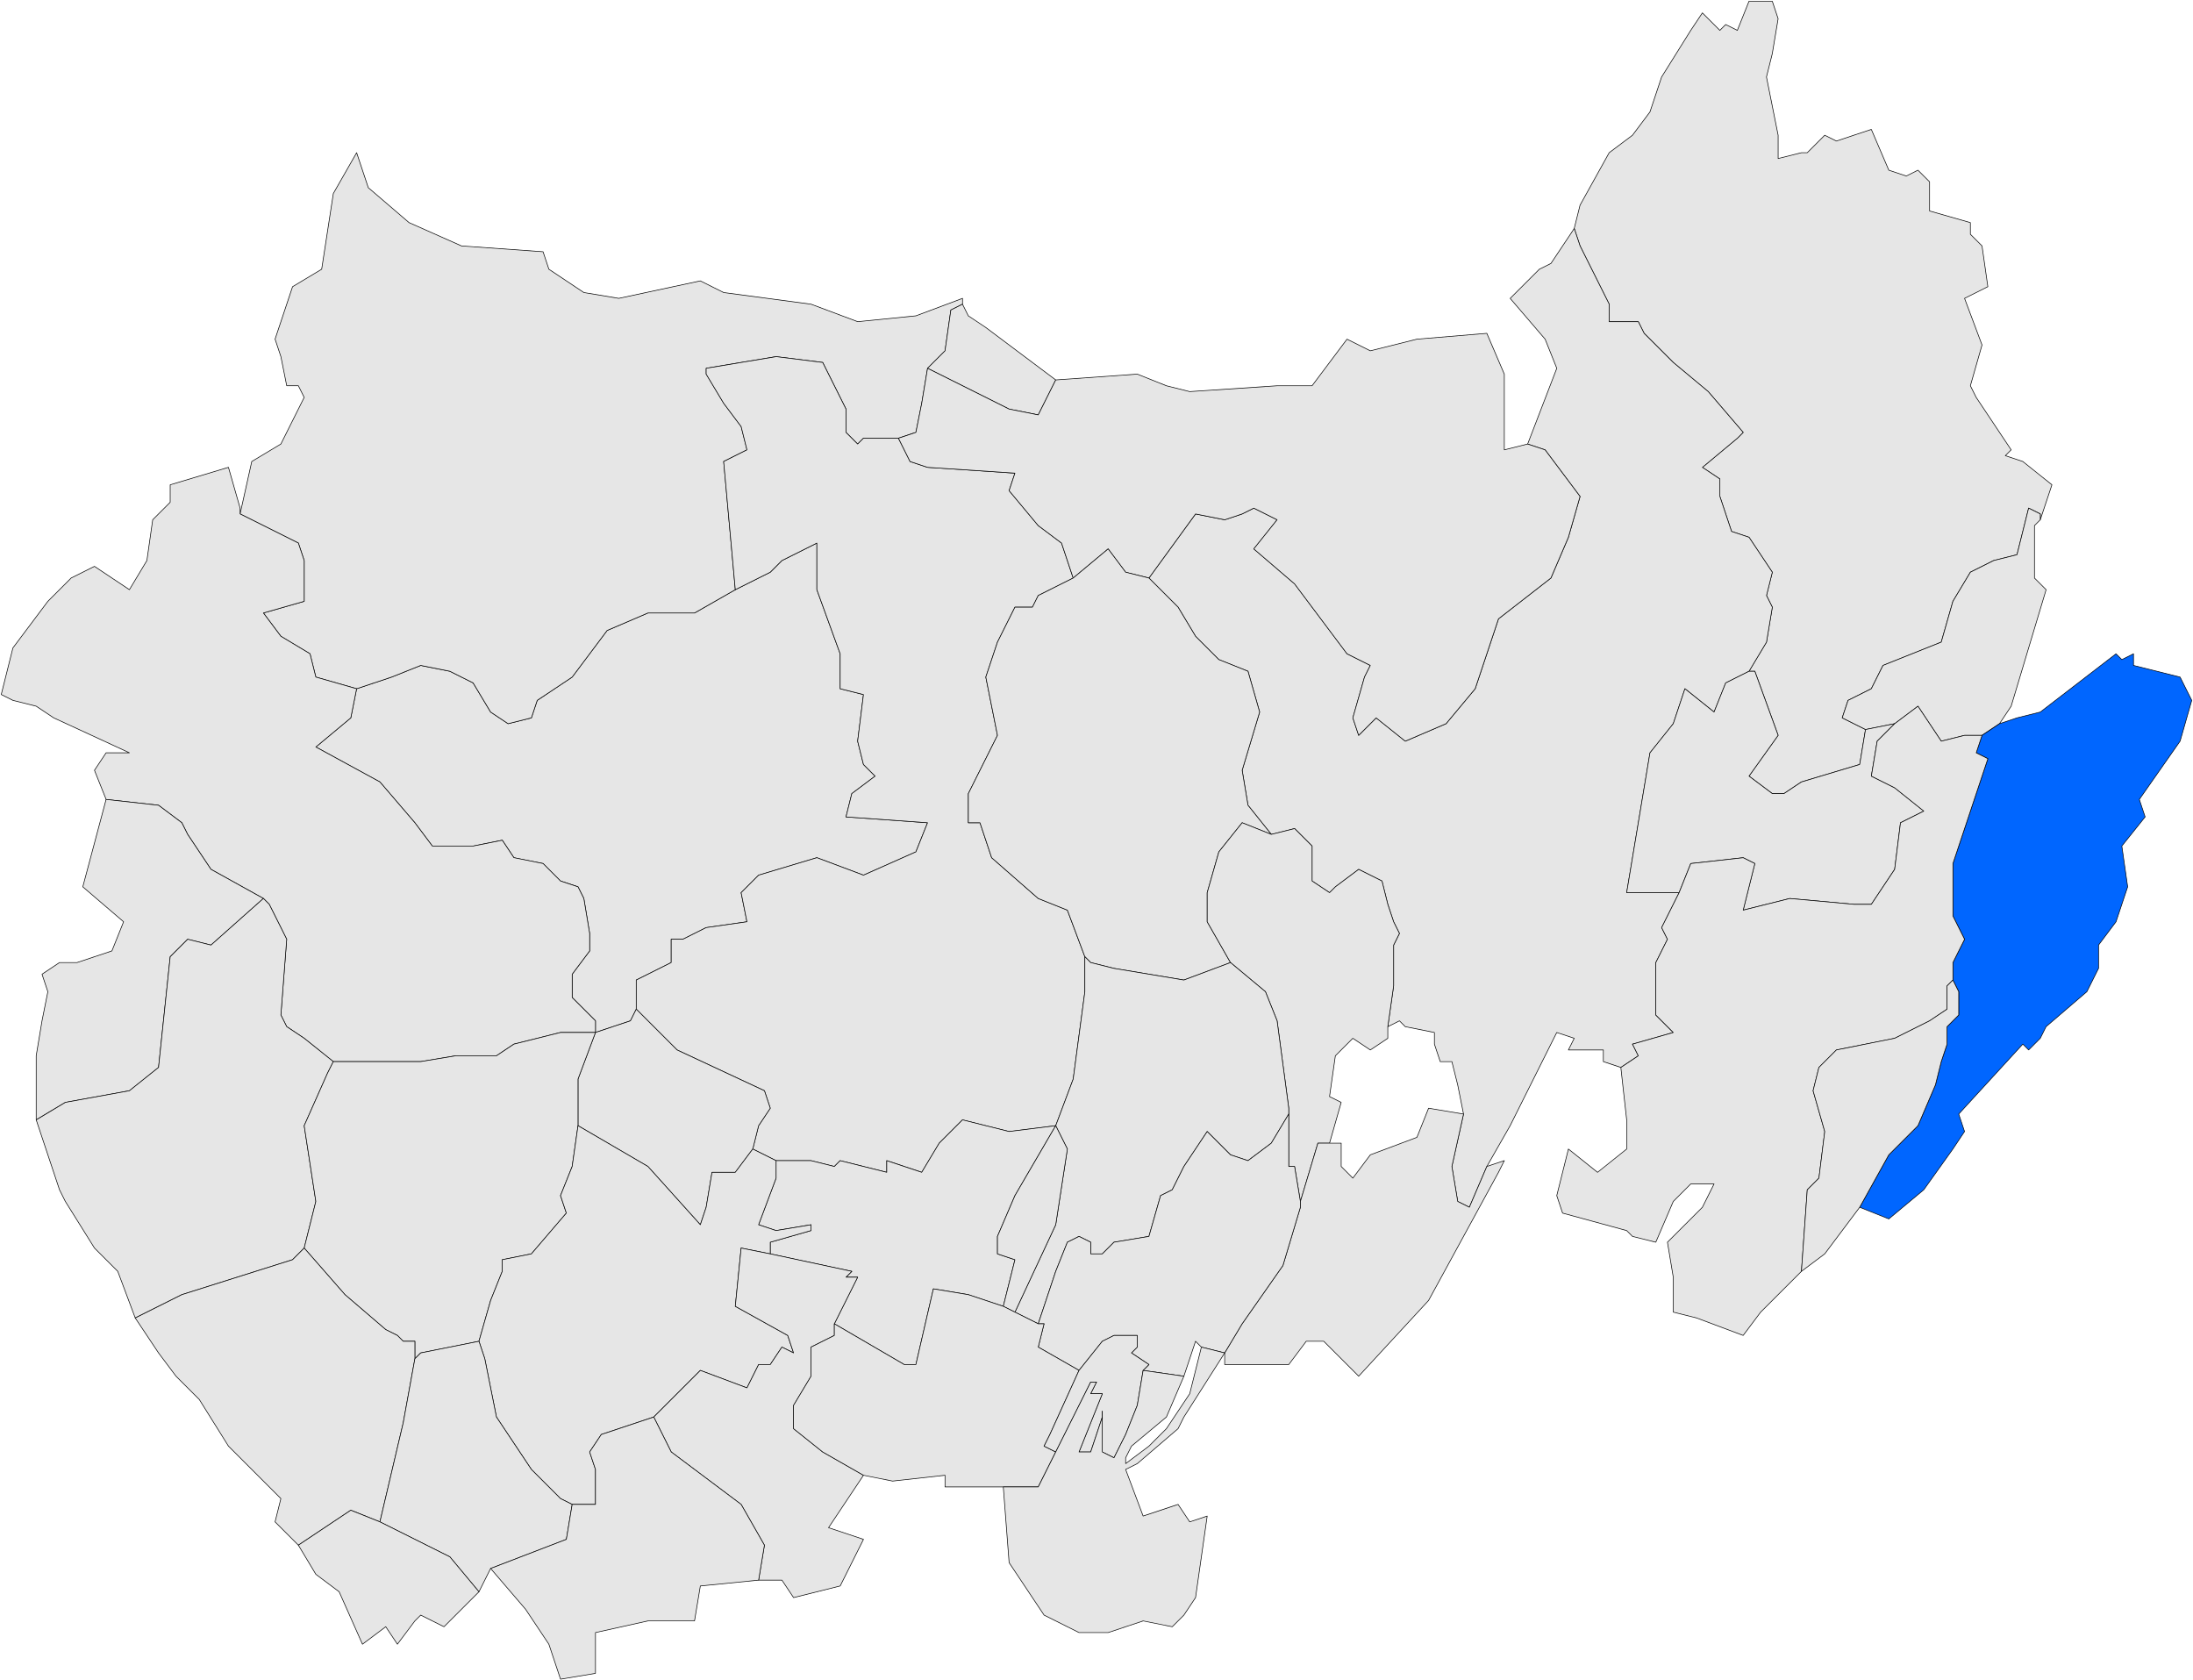 <?xml version="1.0" encoding="utf-8"?>
<!-- Generator: Adobe Illustrator 13.0.0, SVG Export Plug-In . SVG Version: 6.00 Build 14948)  -->
<!DOCTYPE svg PUBLIC "-//W3C//DTD SVG 1.0//EN" "http://www.w3.org/TR/2001/REC-SVG-20010904/DTD/svg10.dtd">
<svg version="1.0"
	 id="svg2974" sodipodi:version="0.32" sodipodi:docname="LocalitzaciÃ³ de xxx respecte de la Noguera.svg" sodipodi:docbase="D:\procediment\Mapix\PaÃ¯sos Catalans\Autonomies dels PPCC\Catalunya\Mapes de Catalunya\Mapes de Catalunya en SVG\Plantilles comarcals per a mapes municipals de Catalunya" inkscape:version="0.44" xmlns:dc="http://purl.org/dc/elements/1.1/" xmlns:cc="http://web.resource.org/cc/" xmlns:rdf="http://www.w3.org/1999/02/22-rdf-syntax-ns#" xmlns:svg="http://www.w3.org/2000/svg" xmlns:sodipodi="http://sodipodi.sourceforge.net/DTD/sodipodi-0.dtd" xmlns:inkscape="http://www.inkscape.org/namespaces/inkscape"
	 xmlns="http://www.w3.org/2000/svg" xmlns:xlink="http://www.w3.org/1999/xlink" x="0px" y="0px" width="354.971px"
	 height="271.976px" viewBox="0 0 354.971 271.976" enable-background="new 0 0 354.971 271.976" xml:space="preserve">
<sodipodi:namedview  id="base" inkscape:window-y="-4" inkscape:window-x="-4" inkscape:window-height="710" inkscape:window-width="1024" inkscape:current-layer="layer1" inkscape:document-units="px" inkscape:pageshadow="2" inkscape:pageopacity="0.0" inkscape:zoom="1.8825202" borderopacity="1.0" bordercolor="#666666" pagecolor="#ffffff" inkscape:cy="135.98792" inkscape:cx="177.4855">
	</sodipodi:namedview>
<g id="layer1" transform="translate(-197.514,-396.454)" inkscape:groupmode="layer" inkscape:label="Capa 1">
	<g>
		<defs>
			<rect id="SVGID_1_" x="-107.188" y="-137.428" width="2406.047" height="1653.051"/>
		</defs>
		<clipPath id="SVGID_2_">
			<use xlink:href="#SVGID_1_"  overflow="visible"/>
		</clipPath>
		
			<path id="path80" clip-path="url(#SVGID_2_)" fill="#E6E6E6" stroke="#000000" stroke-width="0.1" stroke-linecap="round" stroke-linejoin="round" d="
			M480.617,505.096l2.828-4.715l0.943-5.658l-0.943-1.886l0.943-3.772l-3.771-5.658l-2.829-0.943l-1.887-5.658v-2.829l-2.829-1.886
			l5.658-4.715l0.943-0.943l-5.658-6.601l-5.658-4.715l-2.829-2.829l-1.886-1.886l-0.943-1.886h-4.715v-2.829l-4.715-9.43
			l-0.943-2.829l0.943-3.772l4.715-8.487l3.772-2.829l2.829-3.772l1.886-5.658l4.715-7.543l1.886-2.829l2.829,2.829l0.943-0.943
			l1.886,0.943l1.887-4.715h3.771l0.943,2.829l-0.943,5.658l-0.943,3.771l1.887,9.43v3.771l3.771-0.943h0.943l1.886-1.886
			l0.943-0.943l1.886,0.943l5.658-1.886l2.829,6.601l2.829,0.943l1.886-0.943l1.886,1.886v4.715l6.602,1.886v1.886l1.886,1.886
			l0.943,6.601l-3.772,1.886l2.829,7.544l-1.886,6.601l0.942,1.886l5.658,8.486l-0.943,0.943l2.829,0.943l4.716,3.772l-1.887,5.658
			v-0.943l-1.886-0.943l-0.943,3.772l-0.942,3.771l-3.772,0.943l-3.771,1.886l-2.829,4.715l-1.887,6.601l-9.43,3.772l-1.886,3.772
			l-3.772,1.886l-0.942,2.829l3.771,1.886l-0.942,5.658l-9.431,2.829l-2.829,1.886h-1.886l-3.771-2.829l4.715-6.601l-3.772-10.373
			H480.617z"/>
	</g>
	<g>
		<defs>
			<rect id="SVGID_3_" x="-107.188" y="-137.428" width="2406.047" height="1653.051"/>
		</defs>
		<clipPath id="SVGID_4_">
			<use xlink:href="#SVGID_3_"  overflow="visible"/>
		</clipPath>
		
			<path id="path96" clip-path="url(#SVGID_4_)" fill="#E6E6E6" stroke="#000000" stroke-width="0.1" stroke-linecap="round" stroke-linejoin="round" d="
			M300.502,559.787l-0.942,1.887l-5.658,1.886v-1.886l-3.772-3.771v-3.772l2.829-3.772v-2.828l-0.942-5.658l-0.943-1.886
			l-2.829-0.942l-2.829-2.83l-4.715-0.942l-1.886-2.829l-4.716,0.943h-6.601l-2.829-3.772l-5.658-6.601l-10.373-5.658l5.658-4.715
			l0.943-4.715l5.657-1.886l4.716-1.886l4.715,0.943l3.771,1.886l2.829,4.715l2.829,1.886l3.772-0.943l0.942-2.829l5.658-3.771
			l5.658-7.544l6.602-2.829h7.544l6.601-3.771l5.658-2.829l1.886-1.886l5.658-2.829v7.544l3.772,10.373v5.658l3.771,0.943
			l-0.942,7.544l0.942,3.772l1.887,1.886l-3.772,2.829l-0.943,3.771l13.202,0.943l-1.886,4.715l-8.487,3.771l-7.544-2.829
			l-9.43,2.829l-2.829,2.828l0.943,4.715l-6.602,0.943l-3.772,1.887h-1.886v3.771l-5.658,2.828V559.787z"/>
	</g>
	<g>
		<defs>
			<rect id="SVGID_5_" x="-107.188" y="-137.428" width="2406.047" height="1653.051"/>
		</defs>
		<clipPath id="SVGID_6_">
			<use xlink:href="#SVGID_5_"  overflow="visible"/>
		</clipPath>
		
			<path id="path570" clip-path="url(#SVGID_6_)" fill="#E6E6E6" stroke="#000000" stroke-width="0.1" stroke-linecap="round" stroke-linejoin="round" d="
			M316.533,491.894l-6.601,3.771h-7.544l-6.602,2.829l-5.658,7.544l-5.658,3.771l-0.942,2.829l-3.772,0.943l-2.829-1.886
			l-2.829-4.715l-3.771-1.886l-4.715-0.943l-4.716,1.886l-5.657,1.886l-6.602-1.886l-0.942-3.772l-4.716-2.829l-2.829-3.772
			l6.602-1.886v-6.601l-0.943-2.829l-9.43-4.715l1.886-8.487l4.715-2.829l3.772-7.543l-0.943-1.886h-1.886l-0.943-4.715
			l-0.942-2.829l2.829-8.487l4.715-2.829l1.886-12.258l3.772-6.601l1.886,5.658l6.601,5.658l8.487,3.771l13.202,0.943l0.943,2.829
			l5.658,3.772l5.657,0.943l13.202-2.829l3.772,1.886l14.146,1.886l7.544,2.829l9.43-0.943l7.544-2.829v0.943l-1.886,0.943
			l-0.943,6.601l-2.829,2.829l-0.942,5.658l-0.943,4.715l-2.829,0.943h-5.658l-0.942,0.943l-1.887-1.886v-3.772l-3.771-7.544
			l-7.544-0.943l-11.316,1.886v0.943l2.829,4.715l2.829,3.772l0.943,3.771l-3.772,1.886L316.533,491.894z"/>
	</g>
	<g>
		<defs>
			<rect id="SVGID_7_" x="-107.188" y="-137.428" width="2406.047" height="1653.051"/>
		</defs>
		<clipPath id="SVGID_8_">
			<use xlink:href="#SVGID_7_"  overflow="visible"/>
		</clipPath>
		
			<path id="path606" clip-path="url(#SVGID_8_)" fill="#E6E6E6" stroke="#000000" stroke-width="0.1" stroke-linecap="round" stroke-linejoin="round" d="
			M459.87,569.217l-2.828-0.942v-1.886h-5.658l0.942-1.887l-2.829-0.942l-7.544,15.087l-3.771,6.602l-2.829,6.601l-1.886-0.942
			l-0.943-5.658l1.886-8.486l-0.942-4.715l-0.943-3.772h-1.886l-0.943-2.829v-1.886l-4.715-0.942l-0.943-0.943l-1.886,0.943
			l0.943-6.602v-3.771v-2.829l0.942-1.886l-0.942-1.887l-0.943-2.828l-0.943-3.771l-3.771-1.887l-3.772,2.829l-0.942,0.942
			l-2.829-1.885v-5.658l-2.829-2.829l-3.772,0.943l-3.771-4.715l-0.943-5.658l2.829-9.43l-1.886-6.601l-4.716-1.886l-3.771-3.772
			l-2.829-4.715l-4.715-4.715l7.544-10.373l4.715,0.943l2.829-0.943l1.886-0.943l3.772,1.886l-3.772,4.715l6.602,5.658l8.486,11.316
			l3.772,1.886l-0.943,1.886l-1.886,6.601l0.943,2.829l2.829-2.829l4.715,3.772l6.601-2.829l4.715-5.658l3.772-11.315l8.487-6.601
			l2.829-6.601l1.886-6.601l-5.658-7.544l-2.829-0.943l4.715-12.258l-1.886-4.715l-5.658-6.601l4.716-4.715l1.886-0.943l3.771-5.658
			l0.943,2.829l4.715,9.43v2.829h4.715l0.943,1.886l1.886,1.886l2.829,2.829l5.658,4.715l5.658,6.601l-0.943,0.943l-5.658,4.715
			l2.829,1.886v2.829l1.887,5.658l2.829,0.943l3.771,5.658l-0.943,3.772l0.943,1.886l-0.943,5.658l-2.828,4.715l-3.772,1.886
			l-1.886,4.715l-4.715-3.772l-1.887,5.658l-3.771,4.715l-3.772,22.631h8.487l-2.829,5.658l0.943,1.887l-1.887,3.771v8.486
			l2.829,2.829l-6.601,1.886l0.942,1.887L459.87,569.217z"/>
	</g>
	<g>
		<defs>
			<rect id="SVGID_9_" x="-107.188" y="-137.428" width="2406.047" height="1653.051"/>
		</defs>
		<clipPath id="SVGID_10_">
			<use xlink:href="#SVGID_9_"  overflow="visible"/>
		</clipPath>
		
			<path id="path622" clip-path="url(#SVGID_10_)" fill="#E6E6E6" stroke="#000000" stroke-width="0.1" stroke-linecap="round" stroke-linejoin="round" d="
			M368.398,457.947l-2.828,5.658l-4.716-0.943l-13.202-6.601l2.829-2.829l0.943-6.601l1.886-0.943l0.943,1.886l2.829,1.886
			L368.398,457.947z M319.362,582.419l0.943-3.772l1.886-2.828l-0.943-2.829l-14.145-6.601l-6.602-6.602v-4.715l5.658-2.828v-3.771
			h1.886l3.772-1.887l6.602-0.943l-0.943-4.715l2.829-2.828l9.43-2.829l7.544,2.829l8.487-3.771l1.886-4.715l-13.202-0.943
			l0.943-3.771l3.772-2.829l-1.887-1.886l-0.942-3.772l0.942-7.544l-3.771-0.943v-5.658l-3.772-10.373v-7.544l-5.658,2.829
			l-1.886,1.886l-5.658,2.829l-1.886-20.746l3.772-1.886l-0.943-3.771l-2.829-3.772l-2.829-4.715v-0.943l11.316-1.886l7.544,0.943
			l3.771,7.544v3.772l1.887,1.886l0.942-0.943h5.658l1.886,3.772l2.829,0.943l14.146,0.943l-0.943,2.829l4.716,5.658l3.771,2.829
			l1.886,5.658l-5.657,2.829l-0.943,1.886h-2.829l-2.829,5.658l-1.886,5.658l1.886,9.43l-4.715,9.43v1.886v2.829h1.886l1.886,5.658
			l7.545,6.601l4.715,1.887l2.829,7.543v5.658l-1.887,14.145l-2.829,7.543l-7.544,0.943l-7.544-1.886l-3.771,3.772l-2.829,4.715
			l-5.658-1.887v1.887l-7.544-1.887l-0.943,0.943l-3.771-0.943h-5.658L319.362,582.419z"/>
	</g>
	<g>
		<defs>
			<rect id="SVGID_11_" x="-107.188" y="-137.428" width="2406.047" height="1653.051"/>
		</defs>
		<clipPath id="SVGID_12_">
			<use xlink:href="#SVGID_11_"  overflow="visible"/>
		</clipPath>
		
			<path id="path636" clip-path="url(#SVGID_12_)" fill="#E6E6E6" stroke="#000000" stroke-width="0.1" stroke-linecap="round" stroke-linejoin="round" d="
			M342.938,467.377l2.829-0.943l0.943-4.715l0.942-5.658l13.202,6.601l4.716,0.943l2.828-5.658l13.202-0.943l4.716,1.886
			l3.771,0.943l14.146-0.943h5.658l5.657-7.543l3.772,1.886l7.544-1.886l11.316-0.943l2.829,6.601v12.258l3.771-0.943l2.829,0.943
			l5.658,7.544l-1.886,6.601l-2.829,6.601l-8.487,6.601l-3.772,11.315l-4.715,5.658l-6.601,2.829l-4.715-3.772l-2.829,2.829
			l-0.943-2.829l1.886-6.601l0.943-1.886l-3.772-1.886l-8.486-11.316l-6.602-5.658l3.772-4.715l-3.772-1.886l-1.886,0.943
			l-2.829,0.943l-4.715-0.943l-7.544,10.373l-3.772-0.943l-2.829-3.772l-5.658,4.715l-1.886-5.658l-3.771-2.829l-4.716-5.658
			l0.943-2.829l-14.146-0.943l-2.829-0.943L342.938,467.377z"/>
	</g>
	<g>
		<defs>
			<rect id="SVGID_13_" x="-107.188" y="-137.428" width="2406.047" height="1653.051"/>
		</defs>
		<clipPath id="SVGID_14_">
			<use xlink:href="#SVGID_13_"  overflow="visible"/>
		</clipPath>
		
			<path id="path678" clip-path="url(#SVGID_14_)" fill="#E6E6E6" stroke="#000000" stroke-width="0.1" stroke-linecap="round" stroke-linejoin="round" d="
			M255.238,507.925l-0.943,4.715l-5.658,4.715l10.373,5.658l5.658,6.601l2.829,3.772h6.601l4.716-0.943l1.886,2.829l4.715,0.942
			l2.829,2.83l2.829,0.942l0.943,1.886l0.942,5.658v2.828l-2.829,3.772v3.772l3.772,3.771v1.886h-5.658l-7.544,1.886l-2.829,1.887
			h-6.601l-5.658,0.942h-14.146l-4.715-3.772l-2.829-1.885l-0.943-1.887l0.943-12.258l-2.829-5.658l-0.943-0.943l-8.486-4.715
			l-3.772-5.658l-0.943-1.886l-3.771-2.829l-8.487-0.943l-1.886-4.715l1.886-2.829h3.772l-12.26-5.658l-2.829-1.886l-3.771-0.943
			l-1.886-0.943l1.886-7.543l5.658-7.544l3.771-3.772l3.772-1.886l5.658,3.772l2.829-4.715l0.942-6.601l2.829-2.829v-2.829
			l9.431-2.829l1.886,6.601v0.943l9.43,4.715l0.943,2.829v6.601l-6.602,1.886l2.829,3.772l4.716,2.829l0.942,3.772L255.238,507.925z
			 M319.362,582.419l-2.829,3.772h-3.771l-0.943,5.657l-0.943,2.829l-8.486-9.43l-11.316-6.602v-7.543l2.829-7.544l5.658-1.886
			l0.942-1.887l6.602,6.602l14.145,6.601l0.943,2.829l-1.886,2.828L319.362,582.419z"/>
	</g>
	<g>
		<defs>
			<rect id="SVGID_15_" x="-107.188" y="-137.428" width="2406.047" height="1653.051"/>
		</defs>
		<clipPath id="SVGID_16_">
			<use xlink:href="#SVGID_15_"  overflow="visible"/>
		</clipPath>
		
			<path id="path690" clip-path="url(#SVGID_16_)" fill="#E6E6E6" stroke="#000000" stroke-width="0.1" stroke-linecap="round" stroke-linejoin="round" d="
			M521.166,513.582l-2.829,1.886h-2.829l-3.772,0.943l-3.771-5.658l-3.772,2.829l-4.715,0.943l-3.771-1.886l0.942-2.829l3.772-1.886
			l1.886-3.772l9.43-3.772l1.887-6.601l2.829-4.715l3.771-1.886l3.772-0.943l0.942-3.771l0.943-3.772l1.886,0.943v0.943
			l-0.942,0.943v8.487l1.886,1.886l-5.658,18.859L521.166,513.582z"/>
	</g>
	<g>
		<defs>
			<rect id="SVGID_17_" x="-107.188" y="-137.428" width="2406.047" height="1653.051"/>
		</defs>
		<clipPath id="SVGID_18_">
			<use xlink:href="#SVGID_17_"  overflow="visible"/>
		</clipPath>
		
			<path id="path704" clip-path="url(#SVGID_18_)" fill="#E6E6E6" stroke="#000000" stroke-width="0.1" stroke-linecap="round" stroke-linejoin="round" d="
			M403.29,531.499l-4.715-1.886l-3.772,4.715l-1.886,6.6v2.83v1.885l3.772,6.602l-7.544,2.828l-11.316-1.885l-3.772-0.943
			l-0.942-0.943l-2.829-7.543l-4.715-1.887l-7.545-6.601l-1.886-5.658h-1.886v-2.829v-1.886l4.715-9.43l-1.886-9.43l1.886-5.658
			l2.829-5.658h2.829l0.943-1.886l5.657-2.829l5.658-4.715l2.829,3.772l3.772,0.943l4.715,4.715l2.829,4.715l3.771,3.772
			l4.716,1.886l1.886,6.601l-2.829,9.43l0.943,5.658L403.29,531.499z"/>
	</g>
	<g>
		<defs>
			<rect id="SVGID_19_" x="-107.188" y="-137.428" width="2406.047" height="1653.051"/>
		</defs>
		<clipPath id="SVGID_20_">
			<use xlink:href="#SVGID_19_"  overflow="visible"/>
		</clipPath>
		
			<path id="path734" clip-path="url(#SVGID_20_)" fill="#0066FF" stroke="#000000" stroke-width="0.1" stroke-linecap="round" stroke-linejoin="round" d="
			M525.881,566.389l-0.943-0.943l-10.373,11.316l0.943,2.828l-1.886,2.829l-4.715,6.601l-5.658,4.715l-4.715-1.886l4.715-8.487
			l4.715-4.715l2.829-6.6l0.942-3.772l0.943-2.829v-2.828l1.886-1.887v-3.771l-0.942-1.887v-2.828l1.886-3.771l-1.886-3.772v-8.487
			l5.658-16.973l-1.887-0.943l0.943-2.829l2.829-1.886l2.829-0.943l3.771-0.943l12.26-9.43l0.942,0.943l1.887-0.943v1.886
			l7.544,1.886l1.886,3.771l-1.886,6.601l-6.602,9.43l0.943,2.829l-3.772,4.715l0.943,6.601l-1.886,5.657l-2.829,3.772v3.772
			l-1.886,3.771l-6.602,5.658l-0.943,1.885L525.881,566.389z"/>
	</g>
	<g>
		<defs>
			<rect id="SVGID_21_" x="-107.188" y="-137.428" width="2406.047" height="1653.051"/>
		</defs>
		<clipPath id="SVGID_22_">
			<use xlink:href="#SVGID_21_"  overflow="visible"/>
		</clipPath>
		
			<path id="path740" clip-path="url(#SVGID_22_)" fill="#E6E6E6" stroke="#000000" stroke-width="0.1" stroke-linecap="round" stroke-linejoin="round" d="
			M480.617,505.096h0.942l3.772,10.373l-4.715,6.601l3.771,2.829h1.886l2.829-1.886l9.431-2.829l0.942-5.658l4.715-0.943
			l-2.829,2.829l-0.942,5.658l3.771,1.886l4.716,3.772l-3.772,1.886l-0.943,7.543l-3.771,5.658h-2.829l-10.373-0.943l-7.544,1.887
			l1.886-7.545l-1.886-0.942l-8.487,0.942l-1.886,4.715h-8.487l3.772-22.631l3.771-4.715l1.887-5.658l4.715,3.772l1.886-4.715
			L480.617,505.096z"/>
	</g>
	<g>
		<defs>
			<rect id="SVGID_23_" x="-107.188" y="-137.428" width="2406.047" height="1653.051"/>
		</defs>
		<clipPath id="SVGID_24_">
			<use xlink:href="#SVGID_23_"  overflow="visible"/>
		</clipPath>
		
			<path id="path752" clip-path="url(#SVGID_24_)" fill="#E6E6E6" stroke="#000000" stroke-width="0.1" stroke-linecap="round" stroke-linejoin="round" d="
			M489.104,602.222l-6.601,6.601l-2.829,3.771l-7.544-2.828l-3.772-0.943v-5.658l-0.942-5.658l5.657-5.657l1.887-3.772h-3.772
			l-2.829,2.83l-2.829,6.6l-3.771-0.942l-0.943-0.942l-10.373-2.83l-0.943-2.828l0.943-3.771l0.943-3.772l4.715,3.772l4.715-3.772
			v-4.715l-0.943-8.487l2.829-1.885l-0.942-1.887l6.601-1.886l-2.829-2.829v-8.486l1.887-3.771l-0.943-1.887l2.829-5.658
			l1.886-4.715l8.487-0.942l1.886,0.942l-1.886,7.545l7.544-1.887l10.373,0.943h2.829l3.771-5.658l0.943-7.543l3.772-1.886
			l-4.716-3.772l-3.771-1.886l0.942-5.658l2.829-2.829l3.772-2.829l3.771,5.658l3.772-0.943h2.829l-0.943,2.829l1.887,0.943
			l-5.658,16.973v8.487l1.886,3.772l-1.886,3.771v2.828l-0.943,0.943v3.771l-2.829,1.887l-5.658,2.828l-9.43,1.887l-2.829,2.828
			l-0.942,3.772l1.886,6.601l-0.943,7.544l-1.886,1.886L489.104,602.222z"/>
	</g>
	<g>
		<defs>
			<rect id="SVGID_25_" x="-107.188" y="-137.428" width="2406.047" height="1653.051"/>
		</defs>
		<clipPath id="SVGID_26_">
			<use xlink:href="#SVGID_25_"  overflow="visible"/>
		</clipPath>
		
			<path id="path776" clip-path="url(#SVGID_26_)" fill="#E6E6E6" stroke="#000000" stroke-width="0.1" stroke-linecap="round" stroke-linejoin="round" d="
			M240.149,541.871l-8.486,7.544l-3.772-0.942l-2.829,2.828l-1.886,17.916l-4.715,3.772l-10.373,1.886l-4.716,2.829v-10.372
			l0.943-5.658l0.943-4.715l-0.943-2.829l2.829-1.886h2.829l5.658-1.887l1.886-4.715l-6.601-5.657l3.771-14.145l8.487,0.943
			l3.771,2.829l0.943,1.886l3.772,5.658L240.149,541.871z"/>
	</g>
	<g>
		<defs>
			<rect id="SVGID_27_" x="-107.188" y="-137.428" width="2406.047" height="1653.051"/>
		</defs>
		<clipPath id="SVGID_28_">
			<use xlink:href="#SVGID_27_"  overflow="visible"/>
		</clipPath>
		
			<path id="path784" clip-path="url(#SVGID_28_)" fill="#E6E6E6" stroke="#000000" stroke-width="0.1" stroke-linecap="round" stroke-linejoin="round" d="
			M412.721,581.477h-1.887l-2.829,9.43l-0.942-5.658h-0.943v-8.486v-0.943l-1.886-14.145l-1.887-4.715l-5.657-4.715l-3.772-6.602
			v-1.885v-2.83l1.886-6.6l3.772-4.715l4.715,1.886l3.772-0.943l2.829,2.829v5.658l2.829,1.885l0.942-0.942l3.772-2.829l3.771,1.887
			l0.943,3.771l0.943,2.828l0.942,1.887l-0.942,1.886v2.829v3.771l-0.943,6.602v1.885l-2.829,1.887l-2.829-1.887l-2.829,2.83
			l-0.942,6.6l1.886,0.943L412.721,581.477z"/>
	</g>
	<g>
		<defs>
			<rect id="SVGID_29_" x="-107.188" y="-137.428" width="2406.047" height="1653.051"/>
		</defs>
		<clipPath id="SVGID_30_">
			<use xlink:href="#SVGID_29_"  overflow="visible"/>
		</clipPath>
		
			<path id="path808" clip-path="url(#SVGID_30_)" fill="#E6E6E6" stroke="#000000" stroke-width="0.1" stroke-linecap="round" stroke-linejoin="round" d="
			M251.466,568.275l-0.943,1.886l-3.771,8.486l1.886,12.26l-1.886,7.543l-1.886,1.887l-17.918,5.657l-7.544,3.772l-2.829-7.544
			l-3.771-3.772l-4.715-7.543l-0.943-1.887l-3.772-11.315l4.716-2.829l10.373-1.886l4.715-3.772l1.886-17.916l2.829-2.828
			l3.772,0.942l8.486-7.544l0.943,0.943l2.829,5.658l-0.943,12.258l0.943,1.887l2.829,1.885L251.466,568.275z"/>
	</g>
	<g>
		<defs>
			<rect id="SVGID_31_" x="-107.188" y="-137.428" width="2406.047" height="1653.051"/>
		</defs>
		<clipPath id="SVGID_32_">
			<use xlink:href="#SVGID_31_"  overflow="visible"/>
		</clipPath>
		
			<path id="path822" clip-path="url(#SVGID_32_)" fill="#E6E6E6" stroke="#000000" stroke-width="0.1" stroke-linecap="round" stroke-linejoin="round" d="
			M368.398,578.647l2.829-7.543l1.887-14.145v-5.658l0.942,0.943l3.772,0.943l11.316,1.885l7.544-2.828l5.657,4.715l1.887,4.715
			l1.886,14.145v0.943l-2.829,4.715l-3.771,2.828l-2.829-0.943l-3.772-3.771l-3.771,5.658l-1.887,3.771l-1.886,0.943l-1.886,6.601
			l-5.658,0.942l-1.886,1.887h-1.887v-1.887l-1.886-0.942l-1.886,0.942l-1.887,4.716l-2.828,8.486l-3.772-1.886l6.601-14.145
			l1.887-12.259L368.398,578.647z"/>
	</g>
	<g>
		<defs>
			<rect id="SVGID_33_" x="-107.188" y="-137.428" width="2406.047" height="1653.051"/>
		</defs>
		<clipPath id="SVGID_34_">
			<use xlink:href="#SVGID_33_"  overflow="visible"/>
		</clipPath>
		
			<path id="path830" clip-path="url(#SVGID_34_)" fill="#E6E6E6" stroke="#000000" stroke-width="0.1" stroke-linecap="round" stroke-linejoin="round" d="
			M489.104,602.222l0.943-13.202l1.886-1.886l0.943-7.544l-1.886-6.601l0.942-3.772l2.829-2.828l9.43-1.887l5.658-2.828l2.829-1.887
			v-3.771l0.943-0.943l0.942,1.887v3.771l-1.886,1.887v2.828l-0.943,2.829l-0.942,3.772l-2.829,6.6l-4.715,4.715l-4.715,8.487
			l-5.658,7.544L489.104,602.222z"/>
	</g>
	<g>
		<defs>
			<rect id="SVGID_35_" x="-107.188" y="-137.428" width="2406.047" height="1653.051"/>
		</defs>
		<clipPath id="SVGID_36_">
			<use xlink:href="#SVGID_35_"  overflow="visible"/>
		</clipPath>
		
			<path id="path844" clip-path="url(#SVGID_36_)" fill="#E6E6E6" stroke="#000000" stroke-width="0.1" stroke-linecap="round" stroke-linejoin="round" d="
			M275.041,613.537l-9.43,1.887l-0.943,0.942v-2.829h-1.886l-0.943-0.943l-1.886-0.942l-6.602-5.658l-6.601-7.544l1.886-7.543
			l-1.886-12.26l3.771-8.486l0.943-1.886h14.146l5.658-0.942h6.601l2.829-1.887l7.544-1.886h5.658l-2.829,7.544v7.543l-0.943,6.602
			l-1.886,4.715l0.943,2.828l-5.658,6.602l-4.715,0.943v1.886l-1.887,4.715L275.041,613.537z"/>
	</g>
	<g>
		<defs>
			<rect id="SVGID_37_" x="-107.188" y="-137.428" width="2406.047" height="1653.051"/>
		</defs>
		<clipPath id="SVGID_38_">
			<use xlink:href="#SVGID_37_"  overflow="visible"/>
		</clipPath>
		
			<path id="path862" clip-path="url(#SVGID_38_)" fill="#E6E6E6" stroke="#000000" stroke-width="0.1" stroke-linecap="round" stroke-linejoin="round" d="
			M395.746,615.424l2.829-4.716l6.601-9.429l2.829-9.431v-0.942l2.829-9.43h1.887h1.886v3.771l1.886,1.886l2.829-3.772l7.544-2.828
			l1.886-4.715l5.658,0.943l-1.886,8.486l0.943,5.658l1.886,0.942l2.829-6.601l2.829-0.943l-0.943,1.887l-11.316,20.745
			l-11.315,12.259l-5.658-5.658h-2.829l-2.829,3.771h-2.829h-1.886h-5.658V615.424z"/>
	</g>
	<g>
		<defs>
			<rect id="SVGID_39_" x="-107.188" y="-137.428" width="2406.047" height="1653.051"/>
		</defs>
		<clipPath id="SVGID_40_">
			<use xlink:href="#SVGID_39_"  overflow="visible"/>
		</clipPath>
		
			<path id="path864" clip-path="url(#SVGID_40_)" fill="#E6E6E6" stroke="#000000" stroke-width="0.1" stroke-linecap="round" stroke-linejoin="round" d="
			M382.544,618.252l0.943-0.943l-2.829-1.885l0.942-0.943v-1.887h-3.771l-1.886,0.943l-3.772,4.715l-6.601-3.771l0.942-3.772h-0.942
			l2.828-8.486l1.887-4.716l1.886-0.942l1.886,0.942v1.887h1.887l1.886-1.887l5.658-0.942l1.886-6.601l1.886-0.943l1.887-3.771
			l3.771-5.658l3.772,3.771l2.829,0.943l3.771-2.828l2.829-4.715v8.486h0.943l0.942,5.658v0.942l-2.829,9.431l-6.601,9.429
			l-2.829,4.716l-3.772-0.943l-0.942-0.943l-1.886,5.658L382.544,618.252z"/>
	</g>
	<g>
		<defs>
			<rect id="SVGID_41_" x="-107.188" y="-137.428" width="2406.047" height="1653.051"/>
		</defs>
		<clipPath id="SVGID_42_">
			<use xlink:href="#SVGID_41_"  overflow="visible"/>
		</clipPath>
		
			<path id="path868" clip-path="url(#SVGID_42_)" fill="#E6E6E6" stroke="#000000" stroke-width="0.1" stroke-linecap="round" stroke-linejoin="round" d="
			M332.564,610.708l3.772-7.544h-1.887l0.943-0.942l-13.202-2.829v-1.887l6.602-1.885v-0.943l-5.658,0.943l-2.829-0.943l2.829-7.544
			v-2.829h5.658l3.771,0.943l0.943-0.943l7.544,1.887v-1.887l5.658,1.887l2.829-4.715l3.771-3.772l7.544,1.886l7.544-0.943
			l-6.601,11.316l-2.829,6.601v2.829l2.829,0.943l-1.886,7.543l-5.658-1.886l-5.658-0.942l-2.829,12.258h-1.886L332.564,610.708z"/>
	</g>
	<g>
		<defs>
			<rect id="SVGID_43_" x="-107.188" y="-137.428" width="2406.047" height="1653.051"/>
		</defs>
		<clipPath id="SVGID_44_">
			<use xlink:href="#SVGID_43_"  overflow="visible"/>
		</clipPath>
		
			<path id="path870" clip-path="url(#SVGID_44_)" fill="#E6E6E6" stroke="#000000" stroke-width="0.1" stroke-linecap="round" stroke-linejoin="round" d="
			M368.398,578.647l1.887,3.772l-1.887,12.259l-6.601,14.145l-1.886-0.943l1.886-7.543l-2.829-0.943v-2.829l2.829-6.601
			L368.398,578.647z M303.331,625.796l-8.486,2.829l-1.887,2.828l0.943,2.83v5.657h-3.772l-1.886-0.942l-4.715-4.715l-5.658-8.487
			l-1.886-9.43l-0.943-2.829l1.886-6.601l1.887-4.715v-1.886l4.715-0.943l5.658-6.602l-0.943-2.828l1.886-4.715l0.943-6.602
			l11.316,6.602l8.486,9.43l0.943-2.829l0.943-5.657h3.771l2.829-3.772l3.772,1.886v2.829l-2.829,7.544l2.829,0.943l5.658-0.943
			v0.943l-6.602,1.885v1.887l-4.715-0.943l-0.943,9.43l8.487,4.715l0.943,2.83l-1.887-0.943l-1.886,2.828h-1.886l-1.886,3.772
			l-7.545-2.829L303.331,625.796z"/>
	</g>
	<g>
		<defs>
			<rect id="SVGID_45_" x="-107.188" y="-137.428" width="2406.047" height="1653.051"/>
		</defs>
		<clipPath id="SVGID_46_">
			<use xlink:href="#SVGID_45_"  overflow="visible"/>
		</clipPath>
		
			<path id="path888" clip-path="url(#SVGID_46_)" fill="#E6E6E6" stroke="#000000" stroke-width="0.1" stroke-linecap="round" stroke-linejoin="round" d="
			M320.306,652.2l0.942-5.658l-3.771-6.601l-11.316-8.487l-2.829-5.657l7.544-7.544l7.545,2.829l1.886-3.772h1.886l1.886-2.828
			l1.887,0.943l-0.943-2.83l-8.487-4.715l0.943-9.43l4.715,0.943l13.202,2.829l-0.943,0.942h1.887l-3.772,7.544v1.886l-3.771,1.887
			v4.715l-2.829,4.715v3.771l4.715,3.771l6.601,3.772l-5.658,8.487l5.658,1.885l-3.771,7.545l-7.544,1.885l-1.887-2.828H320.306z"/>
	</g>
	<g>
		<defs>
			<rect id="SVGID_47_" x="-107.188" y="-137.428" width="2406.047" height="1653.051"/>
		</defs>
		<clipPath id="SVGID_48_">
			<use xlink:href="#SVGID_47_"  overflow="visible"/>
		</clipPath>
		
			<path id="path890" clip-path="url(#SVGID_48_)" fill="#E6E6E6" stroke="#000000" stroke-width="0.1" stroke-linecap="round" stroke-linejoin="round" d="
			M264.668,616.367l-1.886,10.372l-3.772,16.031l-4.715-1.887l-8.487,5.658l-3.771-3.771l0.942-3.771l-8.486-8.487l-4.716-7.544
			l-3.771-3.771l-2.829-3.771l-1.886-2.83l-1.887-2.828l7.544-3.772l17.918-5.657l1.886-1.887l6.601,7.544l6.602,5.658l1.886,0.942
			l0.943,0.943h1.886V616.367z"/>
	</g>
	<g>
		<defs>
			<rect id="SVGID_49_" x="-107.188" y="-137.428" width="2406.047" height="1653.051"/>
		</defs>
		<clipPath id="SVGID_50_">
			<use xlink:href="#SVGID_49_"  overflow="visible"/>
		</clipPath>
		
			<path id="path906" clip-path="url(#SVGID_50_)" fill="#E6E6E6" stroke="#000000" stroke-width="0.1" stroke-linecap="round" stroke-linejoin="round" d="
			M341.995,636.168l-4.716-0.942l-6.601-3.772l-4.715-3.771v-3.771l2.829-4.715v-4.715l3.771-1.887v-1.886l11.316,6.601h1.886
			l2.829-12.258l5.658,0.942l5.658,1.886l1.886,0.943l3.772,1.886h0.942l-0.942,3.772l6.601,3.771l-4.715,10.373l-0.943,1.886
			l1.886,0.942l-2.828,5.658h-5.658h-9.431v-1.886L341.995,636.168z"/>
	</g>
	<g>
		<defs>
			<rect id="SVGID_51_" x="-107.188" y="-137.428" width="2406.047" height="1653.051"/>
		</defs>
		<clipPath id="SVGID_52_">
			<use xlink:href="#SVGID_51_"  overflow="visible"/>
		</clipPath>
		
			<path id="path928" clip-path="url(#SVGID_52_)" fill="#E6E6E6" stroke="#000000" stroke-width="0.1" stroke-linecap="round" stroke-linejoin="round" d="
			M368.398,631.453l-1.886-0.942l0.943-1.886l4.715-10.373l3.772-4.715l1.886-0.943h3.771v1.887l-0.942,0.943l2.829,1.885
			l-0.943,0.943l-0.943,5.658l-1.886,4.715l-1.886,3.771l-1.886-0.943v-3.771v-2.828v0.942l-1.887,5.657h-1.886l3.772-9.43h-1.887
			l0.943-1.885h-0.943l-0.942,1.885L368.398,631.453z"/>
	</g>
	<g>
		<defs>
			<rect id="SVGID_53_" x="-107.188" y="-137.428" width="2406.047" height="1653.051"/>
		</defs>
		<clipPath id="SVGID_54_">
			<use xlink:href="#SVGID_53_"  overflow="visible"/>
		</clipPath>
		
			<path id="path934" clip-path="url(#SVGID_54_)" fill="#E6E6E6" stroke="#000000" stroke-width="0.1" stroke-linecap="round" stroke-linejoin="round" d="
			M276.927,650.313l-1.886,3.772l-4.715-5.657l-11.316-5.658l3.772-16.031l1.886-10.372l0.943-0.942l9.43-1.887l0.943,2.829
			l1.886,9.43l5.658,8.487l4.715,4.715l1.886,0.942l-0.942,5.657L276.927,650.313z"/>
	</g>
	<g>
		<defs>
			<rect id="SVGID_55_" x="-107.188" y="-137.428" width="2406.047" height="1653.051"/>
		</defs>
		<clipPath id="SVGID_56_">
			<use xlink:href="#SVGID_55_"  overflow="visible"/>
		</clipPath>
		
			<path id="path938" clip-path="url(#SVGID_56_)" fill="#E6E6E6" stroke="#000000" stroke-width="0.1" stroke-linecap="round" stroke-linejoin="round" d="
			M366.513,657.858l-5.658-8.487l-0.942-12.259h5.658l2.828-5.658l4.716-9.43l0.942-1.885H375l-0.943,1.885h1.887l-3.772,9.43h1.886
			l1.887-5.657v-0.942v2.828v3.771l1.886,0.943l1.886-3.771l1.886-4.715l0.943-5.658l6.602,0.943l-2.829,6.601l-5.658,4.715
			l-0.943,1.886v0.943l3.772-2.829l2.829-2.829l1.886-2.828l1.886-2.83l1.886-7.543l3.772,0.943l-6.601,10.372l-0.943,1.886
			l-6.602,5.658l-1.886,0.943l2.829,7.543l5.658-1.886l1.886,2.829l2.829-0.943l-1.886,13.201l-1.886,2.83l-1.887,1.885
			l-4.715-0.942l-5.658,1.886h-4.715L366.513,657.858z"/>
	</g>
	<g>
		<defs>
			<rect id="SVGID_57_" x="-107.188" y="-137.428" width="2406.047" height="1653.051"/>
		</defs>
		<clipPath id="SVGID_58_">
			<use xlink:href="#SVGID_57_"  overflow="visible"/>
		</clipPath>
		
			<path id="path958" clip-path="url(#SVGID_58_)" fill="#E6E6E6" stroke="#000000" stroke-width="0.1" stroke-linecap="round" stroke-linejoin="round" d="
			M320.306,652.2l-9.431,0.943l-0.942,5.657h-2.829h-4.715l-8.487,1.886v6.602l-5.658,0.942l-1.886-5.657l-3.772-5.658l-5.658-6.602
			l12.26-4.715l0.942-5.657h3.772v-5.657l-0.943-2.83l1.887-2.828l8.486-2.829l2.829,5.657l11.316,8.487l3.771,6.601L320.306,652.2z
			"/>
	</g>
	<g>
		<defs>
			<rect id="SVGID_59_" x="-107.188" y="-137.428" width="2406.047" height="1653.051"/>
		</defs>
		<clipPath id="SVGID_60_">
			<use xlink:href="#SVGID_59_"  overflow="visible"/>
		</clipPath>
		
			<path id="path998" clip-path="url(#SVGID_60_)" fill="#E6E6E6" stroke="#000000" stroke-width="0.1" stroke-linecap="round" stroke-linejoin="round" d="
			M275.041,654.085l-5.658,5.657l-3.771-1.885l-0.943,0.942l-2.829,3.772l-1.886-2.83l-3.772,2.83l-3.771-8.487l-3.772-2.829
			l-2.829-4.715l8.487-5.658l4.715,1.887l11.316,5.658L275.041,654.085z"/>
	</g>
</g>
</svg>
